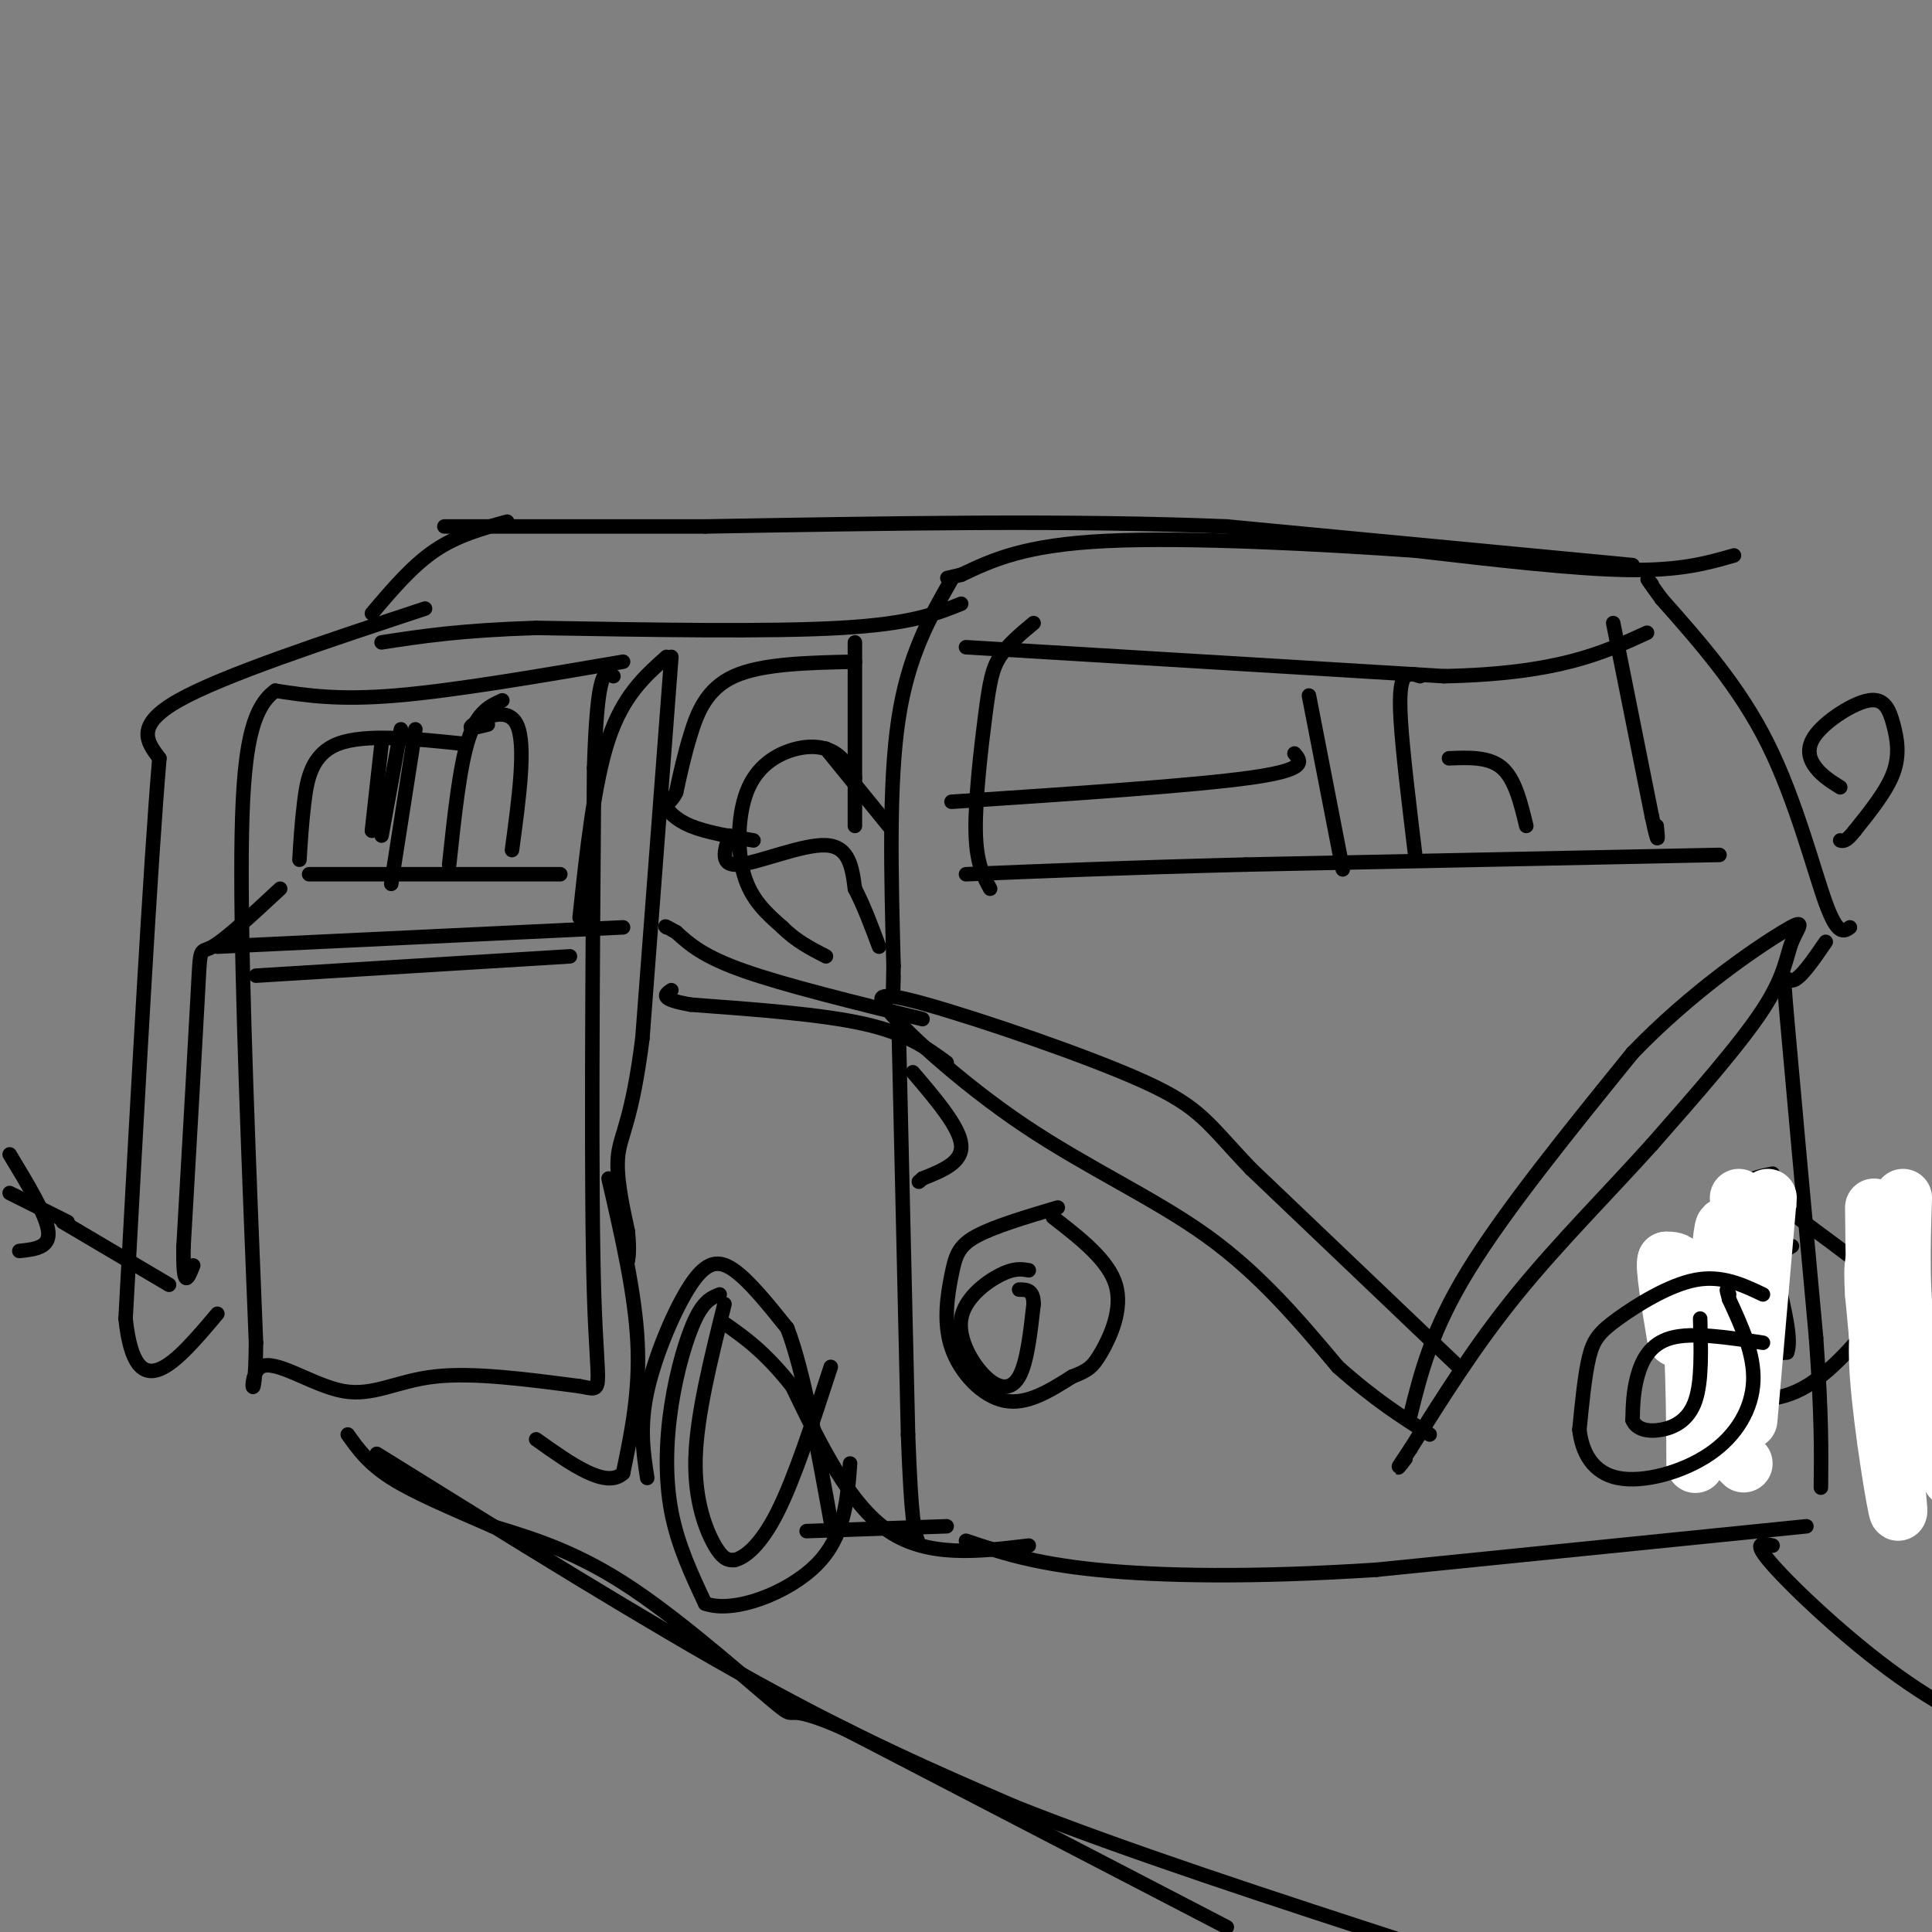 <svg viewBox='0 0 400 400' version='1.1' xmlns='http://www.w3.org/2000/svg' xmlns:xlink='http://www.w3.org/1999/xlink'><rect x="0" y="0" width="400" height="400" fill="#808080" stroke="none"/><g fill='none' stroke='#000000' stroke-width='3' stroke-linecap='round' stroke-linejoin='round'><path d='M292,293c2.167,-8.750 4.333,-17.500 12,-30c7.667,-12.500 20.833,-28.750 34,-45'/><path d='M338,218c12.137,-12.611 25.480,-21.638 31,-25c5.520,-3.362 3.217,-1.059 2,2c-1.217,3.059 -1.348,6.874 -6,14c-4.652,7.126 -13.826,17.563 -23,28'/><path d='M342,237c-8.822,9.822 -19.378,20.378 -28,31c-8.622,10.622 -15.311,21.311 -22,32'/><path d='M292,300c-3.833,5.667 -2.417,3.833 -1,2'/><path d='M302,283c0.000,0.000 -43.000,-41.000 -43,-41'/><path d='M259,242c-9.060,-9.464 -10.208,-12.625 -22,-18c-11.792,-5.375 -34.226,-12.964 -45,-16c-10.774,-3.036 -9.887,-1.518 -9,0'/><path d='M183,208c3.226,4.607 15.792,16.125 29,25c13.208,8.875 27.060,15.107 38,23c10.940,7.893 18.970,17.446 27,27'/><path d='M277,283c7.667,6.833 13.333,10.417 19,14'/><path d='M367,243c-3.056,0.600 -6.112,1.199 -9,5c-2.888,3.801 -5.609,10.802 -7,16c-1.391,5.198 -1.451,8.592 -1,12c0.451,3.408 1.415,6.831 3,9c1.585,2.169 3.793,3.085 6,4'/><path d='M359,289c3.464,0.995 9.124,1.483 15,-2c5.876,-3.483 11.967,-10.938 15,-15c3.033,-4.062 3.010,-4.732 -1,-8c-4.010,-3.268 -12.005,-9.134 -20,-15'/><path d='M371,258c-3.423,1.976 -6.845,3.952 -9,7c-2.155,3.048 -3.042,7.167 -3,10c0.042,2.833 1.012,4.381 3,5c1.988,0.619 4.994,0.310 8,0'/><path d='M370,280c1.000,-2.500 -0.500,-8.750 -2,-15'/><path d='M219,250c-6.684,1.989 -13.368,3.978 -17,6c-3.632,2.022 -4.211,4.078 -5,8c-0.789,3.922 -1.789,9.710 0,15c1.789,5.290 6.368,10.083 11,11c4.632,0.917 9.316,-2.041 14,-5'/><path d='M222,285c3.190,-1.238 4.167,-1.833 6,-5c1.833,-3.167 4.524,-8.905 3,-14c-1.524,-5.095 -7.262,-9.548 -13,-14'/><path d='M213,263c-1.530,-0.257 -3.059,-0.514 -6,1c-2.941,1.514 -7.293,4.797 -8,9c-0.707,4.203 2.233,9.324 5,12c2.767,2.676 5.362,2.907 7,0c1.638,-2.907 2.319,-8.954 3,-15'/><path d='M214,270c0.000,-3.000 -1.500,-3.000 -3,-3'/><path d='M186,210c0.000,0.000 2.000,87.000 2,87'/><path d='M188,297c0.667,18.167 1.333,20.083 2,22'/><path d='M378,195c-2.711,3.956 -5.422,7.911 -7,8c-1.578,0.089 -2.022,-3.689 -1,8c1.022,11.689 3.511,38.844 6,66'/><path d='M376,277c1.167,16.167 1.083,23.583 1,31'/><path d='M374,316c0.000,0.000 -89.000,9.000 -89,9'/><path d='M285,325c-25.533,1.667 -44.867,1.333 -58,0c-13.133,-1.333 -20.067,-3.667 -27,-6'/><path d='M383,192c-1.267,0.889 -2.533,1.778 -5,-5c-2.467,-6.778 -6.133,-21.222 -12,-33c-5.867,-11.778 -13.933,-20.889 -22,-30'/><path d='M344,124c-4.000,-5.500 -3.000,-4.250 -2,-3'/><path d='M359,115c-5.500,1.583 -11.000,3.167 -22,3c-11.000,-0.167 -27.500,-2.083 -44,-4'/><path d='M293,114c-19.733,-1.378 -47.067,-2.822 -64,-2c-16.933,0.822 -23.467,3.911 -30,7'/><path d='M199,119c-5.000,1.167 -2.500,0.583 0,0'/><path d='M197,120c-4.500,7.833 -9.000,15.667 -11,29c-2.000,13.333 -1.500,32.167 -1,51'/><path d='M185,200c-0.167,8.833 -0.083,5.417 0,2'/><path d='M200,134c0.000,0.000 99.000,6.000 99,6'/><path d='M299,140c23.500,-0.500 32.750,-4.750 42,-9'/><path d='M334,129c0.000,0.000 8.000,40.000 8,40'/><path d='M342,169c1.500,7.000 1.250,4.500 1,2'/><path d='M356,177c0.000,0.000 -98.000,2.000 -98,2'/><path d='M258,179c-26.000,0.667 -42.000,1.333 -58,2'/><path d='M214,129c-2.696,2.244 -5.393,4.488 -7,7c-1.607,2.512 -2.125,5.292 -3,12c-0.875,6.708 -2.107,17.345 -2,24c0.107,6.655 1.554,9.327 3,12'/><path d='M294,140c-1.089,-0.378 -2.178,-0.756 -3,0c-0.822,0.756 -1.378,2.644 -1,9c0.378,6.356 1.689,17.178 3,28'/><path d='M271,144c0.000,0.000 7.000,36.000 7,36'/><path d='M381,163c-1.817,-1.135 -3.633,-2.269 -5,-4c-1.367,-1.731 -2.283,-4.058 0,-7c2.283,-2.942 7.767,-6.500 11,-7c3.233,-0.500 4.217,2.058 5,5c0.783,2.942 1.367,6.269 0,10c-1.367,3.731 -4.683,7.865 -8,12'/><path d='M384,172c-1.833,2.333 -2.417,2.167 -3,2'/><path d='M177,161c-1.067,-1.884 -2.134,-3.767 -4,-5c-1.866,-1.233 -4.531,-1.815 -8,-1c-3.469,0.815 -7.742,3.027 -10,8c-2.258,4.973 -2.502,12.707 -1,18c1.502,5.293 4.751,8.147 8,11'/><path d='M162,192c2.833,2.833 5.917,4.417 9,6'/><path d='M338,117c0.000,0.000 -84.000,-8.000 -84,-8'/><path d='M254,109c-32.000,-1.333 -70.000,-0.667 -108,0'/><path d='M146,109c-27.000,0.000 -40.500,0.000 -54,0'/><path d='M199,125c-5.167,2.083 -10.333,4.167 -25,5c-14.667,0.833 -38.833,0.417 -63,0'/><path d='M111,130c-15.833,0.500 -23.917,1.750 -32,3'/><path d='M105,108c-5.167,1.417 -10.333,2.833 -15,6c-4.667,3.167 -8.833,8.083 -13,13'/><path d='M129,137c-17.500,3.000 -35.000,6.000 -47,7c-12.000,1.000 -18.500,0.000 -25,-1'/><path d='M57,143c-5.578,3.978 -7.022,14.422 -7,38c0.022,23.578 1.511,60.289 3,97'/><path d='M53,278c-0.132,15.781 -1.963,6.735 1,5c2.963,-1.735 10.721,3.841 17,5c6.279,1.159 11.080,-2.097 19,-3c7.920,-0.903 18.960,0.549 30,2'/><path d='M120,287c5.333,0.933 3.667,2.267 3,-19c-0.667,-21.267 -0.333,-65.133 0,-109'/><path d='M123,159c0.667,-21.333 2.333,-20.167 4,-19'/><path d='M88,126c-20.917,6.917 -41.833,13.833 -51,19c-9.167,5.167 -6.583,8.583 -4,12'/><path d='M33,157c-1.833,21.333 -4.417,68.667 -7,116'/><path d='M26,273c2.000,19.167 10.500,9.083 19,-1'/><path d='M58,184c-5.644,5.244 -11.289,10.489 -14,12c-2.711,1.511 -2.489,-0.711 -3,9c-0.511,9.711 -1.756,31.356 -3,53'/><path d='M38,258c-0.167,9.500 0.917,6.750 2,4'/><path d='M64,181c0.000,0.000 52.000,0.000 52,0'/><path d='M104,145c-2.583,1.167 -5.167,2.333 -7,8c-1.833,5.667 -2.917,15.833 -4,26'/><path d='M101,150c-2.289,0.578 -4.578,1.156 -3,0c1.578,-1.156 7.022,-4.044 9,0c1.978,4.044 0.489,15.022 -1,26'/><path d='M83,151c0.000,0.000 -4.000,22.000 -4,22'/><path d='M96,154c-10.222,-1.067 -20.444,-2.133 -26,0c-5.556,2.133 -6.444,7.467 -7,12c-0.556,4.533 -0.778,8.267 -1,12'/><path d='M79,154c0.000,0.000 -2.000,18.000 -2,18'/><path d='M86,151c0.000,0.000 -5.000,32.000 -5,32'/><path d='M191,211c-14.250,-3.500 -28.500,-7.000 -37,-10c-8.500,-3.000 -11.250,-5.500 -14,-8'/><path d='M140,193c-2.667,-1.500 -2.333,-1.250 -2,-1'/><path d='M138,136c-4.500,4.000 -9.000,8.000 -12,17c-3.000,9.000 -4.500,23.000 -6,37'/><path d='M139,136c0.000,0.000 -6.000,79.000 -6,79'/><path d='M133,215c-2.133,16.911 -4.467,19.689 -5,24c-0.533,4.311 0.733,10.156 2,16'/><path d='M130,255c0.333,3.667 0.167,4.833 0,6'/><path d='M177,137c-9.622,0.200 -19.244,0.400 -25,3c-5.756,2.600 -7.644,7.600 -9,12c-1.356,4.400 -2.178,8.200 -3,12'/><path d='M140,164c-1.060,2.333 -2.208,2.167 -2,3c0.208,0.833 1.774,2.667 5,4c3.226,1.333 8.113,2.167 13,3'/><path d='M126,244c2.750,11.917 5.500,23.833 6,34c0.500,10.167 -1.250,18.583 -3,27'/><path d='M129,305c-3.500,3.333 -10.750,-1.833 -18,-7'/><path d='M134,306c-0.815,-5.280 -1.631,-10.560 0,-18c1.631,-7.440 5.708,-17.042 9,-22c3.292,-4.958 5.798,-5.274 9,-3c3.202,2.274 7.101,7.137 11,12'/><path d='M163,275c3.333,8.667 6.167,24.333 9,40'/><path d='M167,317c0.000,0.000 29.000,-1.000 29,-1'/><path d='M213,320c-10.417,1.250 -20.833,2.500 -29,-3c-8.167,-5.500 -14.083,-17.750 -20,-30'/><path d='M164,287c-5.667,-7.167 -9.833,-10.083 -14,-13'/><path d='M196,220c-4.083,-3.000 -8.167,-6.000 -17,-8c-8.833,-2.000 -22.417,-3.000 -36,-4'/><path d='M143,208c-6.667,-1.167 -5.333,-2.083 -4,-3'/><path d='M149,268c-1.589,0.619 -3.179,1.238 -5,5c-1.821,3.762 -3.875,10.667 -5,18c-1.125,7.333 -1.321,15.095 0,22c1.321,6.905 4.161,12.952 7,19'/><path d='M146,332c5.889,2.111 17.111,-2.111 23,-8c5.889,-5.889 6.444,-13.444 7,-21'/><path d='M150,270c-2.889,11.578 -5.778,23.156 -6,32c-0.222,8.844 2.222,14.956 4,18c1.778,3.044 2.889,3.022 4,3'/><path d='M152,323c2.133,-0.422 5.467,-2.978 9,-10c3.533,-7.022 7.267,-18.511 11,-30'/></g>
<g fill='none' stroke='#FFFFFF' stroke-width='12' stroke-linecap='round' stroke-linejoin='round'><path d='M391,268c-1.378,3.311 -2.756,6.622 -2,17c0.756,10.378 3.644,27.822 4,28c0.356,0.178 -1.822,-16.911 -4,-34'/><path d='M389,279c-0.833,-10.500 -0.917,-19.750 -1,-29'/><path d='M390,256c1.167,23.500 2.333,47.000 2,49c-0.333,2.000 -2.167,-17.500 -4,-37'/><path d='M388,268c-0.500,-7.500 0.250,-7.750 1,-8'/><path d='M351,271c0.000,16.844 0.000,33.689 0,32c0.000,-1.689 0.000,-21.911 -1,-32c-1.000,-10.089 -3.000,-10.044 -5,-10'/><path d='M345,261c-0.500,1.000 0.750,8.500 2,16'/><path d='M361,303c-1.756,-1.756 -3.511,-3.511 -4,-15c-0.489,-11.489 0.289,-32.711 0,-33c-0.289,-0.289 -1.644,20.356 -3,41'/><path d='M354,296c0.155,-5.905 2.042,-41.167 3,-42c0.958,-0.833 0.988,32.762 2,40c1.012,7.238 3.006,-11.881 5,-31'/><path d='M364,263c0.167,-7.667 -1.917,-11.333 -4,-15'/><path d='M362,294c0.000,0.000 4.000,-46.000 4,-46'/><path d='M404,306c-3.667,-9.167 -7.333,-18.333 -9,-28c-1.667,-9.667 -1.333,-19.833 -1,-30'/></g>
<g fill='none' stroke='#000000' stroke-width='3' stroke-linecap='round' stroke-linejoin='round'><path d='M365,268c-4.274,-2.024 -8.548,-4.048 -14,-3c-5.452,1.048 -12.083,5.167 -16,8c-3.917,2.833 -5.119,4.381 -6,8c-0.881,3.619 -1.440,9.310 -2,15'/><path d='M327,296c0.510,4.703 2.786,8.962 8,10c5.214,1.038 13.365,-1.144 19,-5c5.635,-3.856 8.753,-9.388 9,-15c0.247,-5.612 -2.376,-11.306 -5,-17'/><path d='M358,269c-0.833,-3.000 -0.417,-2.000 0,-1'/><path d='M365,278c-7.267,-1.111 -14.533,-2.222 -19,-1c-4.467,1.222 -6.133,4.778 -7,8c-0.867,3.222 -0.933,6.111 -1,9'/><path d='M338,294c0.798,2.000 3.292,2.500 6,2c2.708,-0.500 5.631,-2.000 7,-6c1.369,-4.000 1.185,-10.500 1,-17'/><path d='M367,320c-2.200,-0.489 -4.400,-0.978 0,4c4.400,4.978 15.400,15.422 26,23c10.600,7.578 20.800,12.289 31,17'/><path d='M254,399c0.000,0.000 -79.000,-41.000 -79,-41'/><path d='M175,358c-13.952,-6.202 -9.333,-1.208 -14,-5c-4.667,-3.792 -18.619,-16.369 -30,-24c-11.381,-7.631 -20.190,-10.315 -29,-13'/><path d='M102,316c-8.778,-3.844 -16.222,-6.956 -21,-10c-4.778,-3.044 -6.889,-6.022 -9,-9'/><path d='M4,259c3.167,-0.333 6.333,-0.667 6,-4c-0.333,-3.333 -4.167,-9.667 -8,-16'/><path d='M14,253c0.000,0.000 -12.000,-6.000 -12,-6'/><path d='M35,266c0.000,0.000 -22.000,-13.000 -22,-13'/><path d='M78,301c28.000,17.417 56.000,34.833 78,47c22.000,12.167 38.000,19.083 54,26'/><path d='M210,374c23.000,9.167 53.500,19.083 84,29'/><path d='M177,133c0.000,0.000 0.000,38.000 0,38'/><path d='M171,155c0.000,0.000 13.000,16.000 13,16'/><path d='M151,173c-1.022,3.178 -2.044,6.356 2,6c4.044,-0.356 13.156,-4.244 18,-4c4.844,0.244 5.422,4.622 6,9'/><path d='M177,184c1.833,3.500 3.417,7.750 5,12'/><path d='M316,171c-1.167,-4.833 -2.333,-9.667 -5,-12c-2.667,-2.333 -6.833,-2.167 -11,-2'/><path d='M268,156c1.417,1.667 2.833,3.333 -9,5c-11.833,1.667 -36.917,3.333 -62,5'/><path d='M189,222c4.833,5.667 9.667,11.333 10,15c0.333,3.667 -3.833,5.333 -8,7'/><path d='M191,244c-1.333,1.167 -0.667,0.583 0,0'/><path d='M129,192c0.000,0.000 -84.000,4.000 -84,4'/><path d='M53,202c0.000,0.000 65.000,-4.000 65,-4'/></g>
</svg>